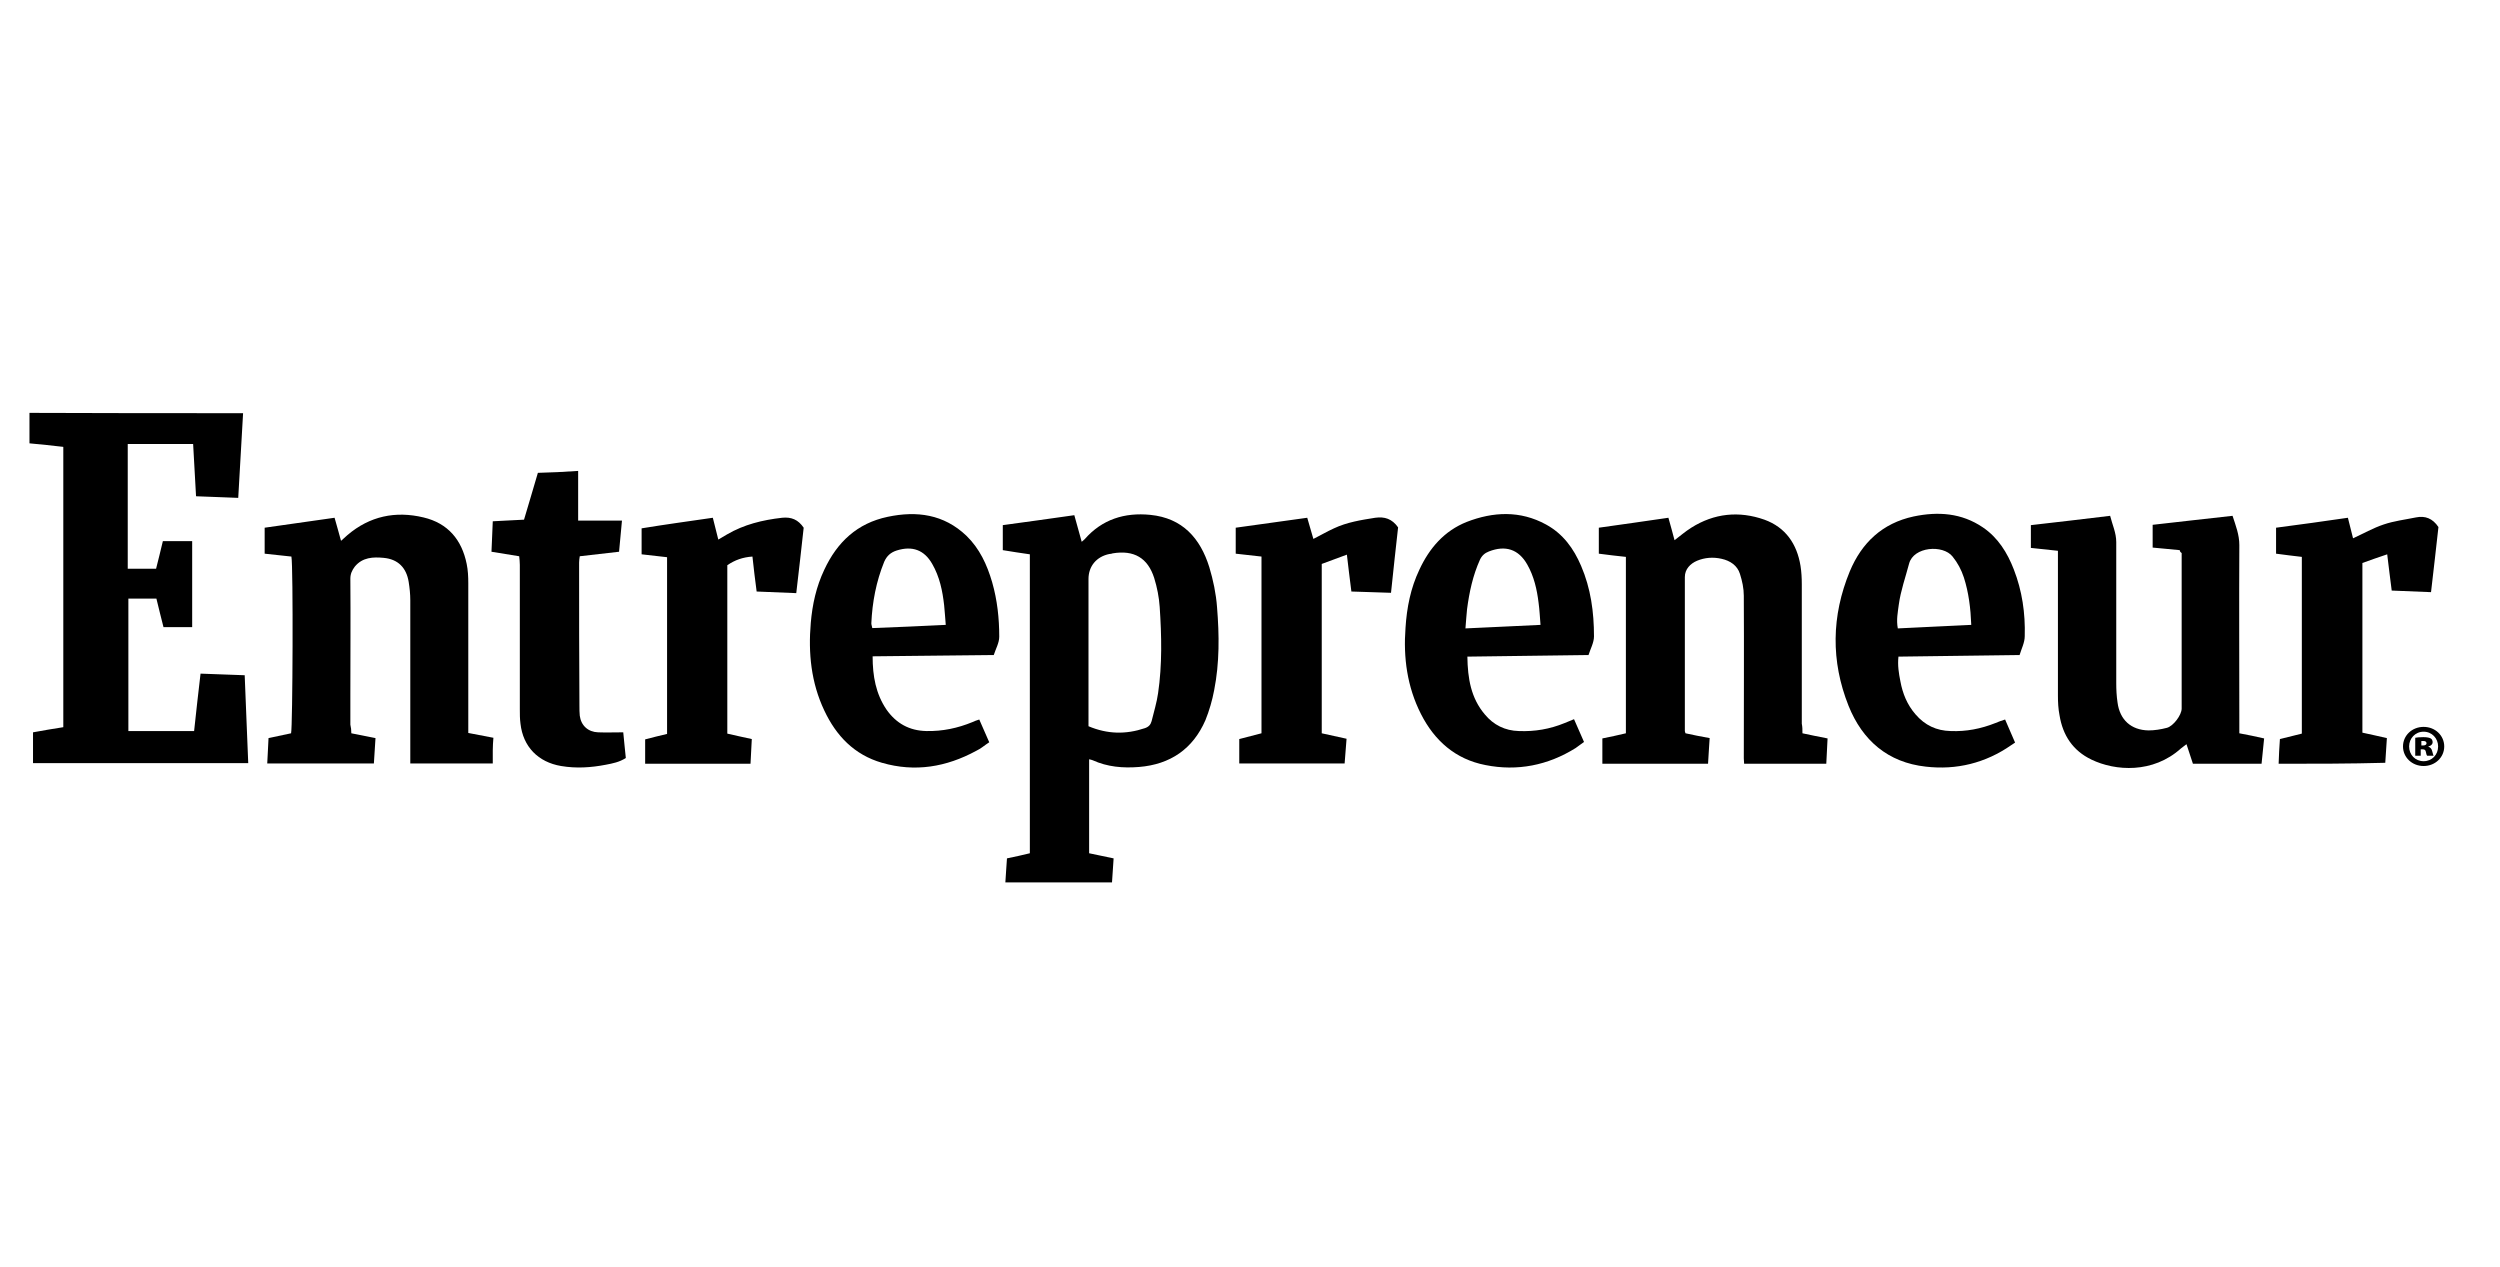 <?xml version="1.0" encoding="UTF-8"?>
<svg width="146px" height="74px" viewBox="0 0 146 74" version="1.1" xmlns="http://www.w3.org/2000/svg" xmlns:xlink="http://www.w3.org/1999/xlink">
    <!-- Generator: Sketch 50.2 (55047) - http://www.bohemiancoding.com/sketch -->
    <title>Group 6</title>
    <desc>Created with Sketch.</desc>
    <defs></defs>
    <g id="Page-1" stroke="none" stroke-width="1" fill="none" fill-rule="evenodd">
        <g id="Group-6">
            <rect id="Rectangle" fill-opacity="0.01" fill="#E3E6E7" x="0" y="0" width="145.098" height="74"></rect>
            <g id="entrepreneur" transform="translate(1.721, 24.093)" fill="#000000">
                <g id="Group">
                    <path d="M12.475,0.037 C12.381,1.667 12.287,3.297 12.192,4.983 C11.365,4.945 10.574,4.926 9.728,4.889 C9.671,3.859 9.615,2.866 9.558,1.836 C8.279,1.836 7.018,1.836 5.739,1.836 C5.739,4.271 5.739,6.687 5.739,9.122 C6.284,9.122 6.83,9.122 7.394,9.122 C7.526,8.598 7.658,8.073 7.79,7.511 C8.354,7.511 8.919,7.511 9.502,7.511 C9.502,9.197 9.502,10.845 9.502,12.531 C8.956,12.531 8.411,12.531 7.827,12.531 C7.696,11.988 7.545,11.445 7.413,10.864 C6.868,10.864 6.341,10.864 5.776,10.864 C5.776,13.449 5.776,16.015 5.776,18.6 C7.056,18.6 8.316,18.6 9.615,18.6 C9.728,17.495 9.859,16.409 9.991,15.247 C10.857,15.285 11.684,15.303 12.569,15.341 C12.644,17.064 12.7,18.75 12.776,20.473 C8.561,20.473 4.384,20.473 0.207,20.473 C0.207,19.874 0.207,19.293 0.207,18.675 C0.809,18.563 1.374,18.469 1.976,18.375 C1.976,12.925 1.976,7.474 1.976,2.004 C1.298,1.929 0.659,1.854 -7.10542736e-15,1.798 C-7.10542736e-15,1.199 -7.10542736e-15,0.618 -7.10542736e-15,0.019 C4.139,0.037 8.316,0.037 12.475,0.037 Z" id="Shape"></path>
                    <path d="M56.992,27.441 C57.03,26.935 57.049,26.486 57.086,26.036 C57.538,25.943 57.971,25.849 58.422,25.737 C58.422,19.93 58.422,14.123 58.422,8.279 C57.914,8.204 57.387,8.129 56.842,8.036 C56.842,7.567 56.842,7.118 56.842,6.575 C58.215,6.387 59.589,6.2 61.019,5.994 C61.169,6.537 61.301,7.024 61.451,7.549 C61.508,7.492 61.564,7.455 61.621,7.399 C62.637,6.237 63.954,5.825 65.459,5.975 C67.341,6.163 68.376,7.343 68.902,9.028 C69.128,9.778 69.298,10.583 69.354,11.37 C69.486,12.981 69.504,14.61 69.185,16.221 C69.072,16.821 68.902,17.401 68.677,17.963 C67.943,19.649 66.626,20.548 64.801,20.698 C63.86,20.773 62.957,20.698 62.091,20.305 C62.035,20.286 61.978,20.267 61.884,20.248 C61.884,22.084 61.884,23.882 61.884,25.737 C62.336,25.83 62.787,25.924 63.314,26.036 C63.277,26.505 63.258,26.954 63.22,27.441 C61.132,27.441 59.081,27.441 56.992,27.441 Z M61.847,18.319 C62.957,18.787 64.029,18.806 65.139,18.432 C65.365,18.357 65.478,18.225 65.534,18.019 C65.666,17.476 65.835,16.933 65.911,16.39 C66.155,14.723 66.118,13.037 66.005,11.351 C65.967,10.789 65.854,10.209 65.685,9.665 C65.309,8.485 64.5,8.017 63.258,8.223 C63.201,8.242 63.145,8.26 63.07,8.26 C62.317,8.41 61.847,8.972 61.847,9.721 C61.847,12.456 61.847,15.172 61.847,17.907 C61.847,18.019 61.847,18.132 61.847,18.319 Z" id="Shape"></path>
                    <path d="M103.542,18.731 C104.069,18.844 104.52,18.937 105.009,19.031 C104.991,19.537 104.953,20.005 104.934,20.511 C103.335,20.511 101.754,20.511 100.136,20.511 C100.136,20.398 100.117,20.305 100.117,20.192 C100.117,17.027 100.136,13.861 100.117,10.696 C100.117,10.265 100.023,9.834 99.892,9.422 C99.741,8.935 99.327,8.654 98.819,8.541 C98.33,8.429 97.841,8.467 97.389,8.654 C96.994,8.822 96.674,9.141 96.674,9.609 C96.674,12.606 96.674,15.603 96.674,18.6 C96.674,18.638 96.693,18.656 96.712,18.731 C97.144,18.825 97.596,18.919 98.123,19.012 C98.085,19.499 98.066,19.986 98.029,20.511 C95.94,20.511 93.908,20.511 91.857,20.511 C91.857,20.005 91.857,19.537 91.857,19.031 C92.328,18.937 92.76,18.844 93.231,18.731 C93.231,15.303 93.231,11.894 93.231,8.429 C92.723,8.373 92.196,8.317 91.65,8.242 C91.65,7.736 91.65,7.249 91.65,6.725 C92.986,6.537 94.322,6.35 95.714,6.144 C95.846,6.593 95.959,7.043 96.072,7.455 C96.373,7.23 96.693,6.949 97.05,6.725 C98.386,5.882 99.835,5.732 101.321,6.256 C102.563,6.706 103.222,7.68 103.429,8.954 C103.485,9.309 103.504,9.665 103.504,10.021 C103.504,12.737 103.504,15.453 103.504,18.169 C103.542,18.357 103.542,18.525 103.542,18.731 Z" id="Shape"></path>
                    <path d="M18.797,18.731 C19.286,18.825 19.737,18.919 20.208,19.012 C20.17,19.518 20.151,19.986 20.114,20.492 C18.025,20.492 15.993,20.492 13.886,20.492 C13.905,20.005 13.942,19.537 13.961,19.012 C14.413,18.919 14.845,18.825 15.278,18.731 C15.372,18.394 15.41,8.935 15.297,8.41 C14.789,8.354 14.262,8.298 13.735,8.242 C13.735,7.736 13.735,7.268 13.735,6.725 C15.071,6.537 16.407,6.35 17.818,6.144 C17.95,6.593 18.063,7.024 18.195,7.492 C18.307,7.399 18.439,7.268 18.571,7.155 C19.869,6.05 21.374,5.732 23.011,6.125 C24.441,6.462 25.25,7.436 25.533,8.841 C25.608,9.197 25.627,9.59 25.627,9.965 C25.627,12.7 25.627,15.435 25.627,18.151 C25.627,18.338 25.627,18.525 25.627,18.712 C26.135,18.806 26.586,18.9 27.094,18.993 C27.076,19.237 27.057,19.48 27.057,19.724 C27.057,19.967 27.057,20.211 27.057,20.492 C25.439,20.492 23.877,20.492 22.24,20.492 C22.24,20.305 22.24,20.136 22.24,19.949 C22.24,16.952 22.24,13.955 22.24,10.958 C22.24,10.602 22.202,10.246 22.146,9.89 C22.014,9.066 21.525,8.56 20.678,8.485 C20.076,8.429 19.455,8.448 19.004,8.991 C18.834,9.216 18.74,9.422 18.74,9.703 C18.759,11.988 18.74,14.254 18.74,16.54 C18.74,17.102 18.74,17.664 18.74,18.225 C18.778,18.394 18.797,18.544 18.797,18.731 Z" id="Shape"></path>
                    <path d="M125.575,8.036 C125.048,7.979 124.54,7.942 123.994,7.886 C123.994,7.455 123.994,7.024 123.994,6.556 C125.537,6.387 127.08,6.2 128.66,6.031 C128.849,6.612 129.056,7.137 129.056,7.736 C129.037,11.22 129.056,14.704 129.056,18.169 C129.056,18.357 129.056,18.544 129.056,18.731 C129.564,18.825 130.015,18.919 130.504,19.031 C130.448,19.537 130.41,20.005 130.354,20.511 C129.018,20.511 127.701,20.511 126.346,20.511 C126.233,20.155 126.102,19.78 125.97,19.368 C125.838,19.462 125.744,19.537 125.65,19.612 C124.013,21.091 121.812,20.941 120.419,20.267 C119.328,19.743 118.745,18.844 118.556,17.682 C118.481,17.308 118.462,16.914 118.462,16.521 C118.462,13.899 118.462,11.276 118.462,8.654 C118.462,8.467 118.462,8.279 118.462,8.073 C117.917,8.017 117.409,7.961 116.882,7.905 C116.882,7.474 116.882,7.062 116.882,6.575 C118.406,6.406 119.93,6.219 121.511,6.031 C121.642,6.556 121.868,7.024 121.868,7.567 C121.868,10.321 121.868,13.056 121.868,15.809 C121.868,16.184 121.887,16.558 121.943,16.933 C122.075,17.945 122.734,18.544 123.75,18.563 C124.107,18.563 124.465,18.506 124.822,18.413 C125.198,18.319 125.688,17.664 125.688,17.289 C125.688,14.254 125.688,11.239 125.688,8.204 C125.612,8.148 125.593,8.129 125.575,8.036 Z" id="Shape"></path>
                    <path d="M49.24,14.236 C49.24,15.397 49.428,16.427 50.049,17.345 C50.614,18.151 51.385,18.581 52.382,18.6 C53.323,18.619 54.207,18.432 55.073,18.076 C55.186,18.019 55.299,17.982 55.468,17.926 C55.656,18.357 55.844,18.787 56.051,19.256 C55.788,19.424 55.562,19.63 55.28,19.761 C53.549,20.698 51.724,21.016 49.786,20.454 C48.168,19.986 47.114,18.881 46.418,17.401 C45.646,15.772 45.477,14.048 45.628,12.288 C45.722,11.201 45.947,10.171 46.418,9.178 C47.17,7.567 48.337,6.462 50.125,6.088 C51.818,5.732 53.398,5.938 54.715,7.193 C55.487,7.942 55.92,8.879 56.221,9.909 C56.522,10.958 56.635,12.025 56.635,13.093 C56.635,13.449 56.428,13.805 56.315,14.161 C53.944,14.18 51.611,14.217 49.24,14.236 Z M53.511,12.4 C53.474,11.969 53.455,11.613 53.417,11.257 C53.323,10.415 53.154,9.59 52.721,8.841 C52.251,8.017 51.554,7.773 50.651,8.054 C50.294,8.167 50.068,8.373 49.918,8.71 C49.447,9.871 49.221,11.07 49.165,12.306 C49.165,12.4 49.203,12.475 49.221,12.587 C50.633,12.531 52.044,12.475 53.511,12.4 Z" id="Shape"></path>
                    <path d="M116.223,14.161 C113.815,14.198 111.501,14.217 109.149,14.254 C109.092,14.76 109.168,15.228 109.262,15.697 C109.393,16.409 109.657,17.064 110.146,17.626 C110.692,18.263 111.369,18.581 112.197,18.6 C113.1,18.638 113.966,18.469 114.812,18.132 C114.982,18.057 115.151,18.001 115.377,17.926 C115.565,18.357 115.753,18.787 115.96,19.274 C115.885,19.331 115.809,19.368 115.734,19.424 C114.229,20.473 112.536,20.885 110.748,20.679 C108.528,20.436 107.041,19.143 106.232,17.12 C105.197,14.517 105.235,11.876 106.308,9.272 C107.004,7.605 108.208,6.462 110.033,6.069 C111.463,5.769 112.837,5.863 114.078,6.706 C114.963,7.305 115.508,8.186 115.885,9.16 C116.374,10.415 116.562,11.726 116.524,13.056 C116.524,13.43 116.336,13.786 116.223,14.161 Z M113.401,12.4 C113.363,11.426 113.251,10.508 112.968,9.628 C112.818,9.178 112.611,8.785 112.31,8.41 C111.745,7.699 110.033,7.83 109.77,8.822 C109.563,9.609 109.28,10.396 109.168,11.22 C109.111,11.67 109.017,12.1 109.111,12.606 C110.541,12.531 111.933,12.475 113.401,12.4 Z" id="Shape"></path>
                    <path d="M91.048,14.161 C88.659,14.198 86.326,14.217 83.974,14.254 C83.992,15.528 84.181,16.671 84.99,17.626 C85.498,18.244 86.175,18.581 86.984,18.6 C87.906,18.638 88.79,18.488 89.656,18.132 C89.825,18.057 89.995,18.001 90.202,17.907 C90.39,18.338 90.578,18.769 90.785,19.237 C90.615,19.349 90.465,19.48 90.296,19.593 C88.677,20.604 86.89,20.96 85.027,20.586 C83.277,20.248 82.054,19.162 81.264,17.607 C80.455,16.015 80.229,14.311 80.361,12.569 C80.436,11.389 80.662,10.246 81.17,9.178 C81.753,7.923 82.619,6.912 83.936,6.387 C85.479,5.788 87.059,5.713 88.565,6.537 C89.562,7.08 90.183,7.942 90.615,8.954 C91.18,10.265 91.368,11.651 91.368,13.074 C91.368,13.43 91.161,13.805 91.048,14.161 Z M88.245,12.4 C88.207,11.932 88.188,11.52 88.132,11.108 C88.038,10.34 87.868,9.572 87.473,8.879 C86.965,7.979 86.194,7.736 85.234,8.111 C84.99,8.204 84.82,8.354 84.707,8.598 C84.293,9.515 84.086,10.489 83.955,11.482 C83.917,11.838 83.898,12.175 83.861,12.606 C85.366,12.531 86.777,12.475 88.245,12.4 Z" id="Shape"></path>
                    <path d="M39.908,6.144 C40.021,6.575 40.115,6.987 40.228,7.418 C40.397,7.324 40.566,7.212 40.736,7.118 C41.733,6.537 42.805,6.275 43.953,6.144 C44.499,6.088 44.894,6.256 45.214,6.725 C45.082,7.961 44.931,9.234 44.781,10.546 C43.991,10.508 43.257,10.489 42.467,10.452 C42.373,9.759 42.297,9.103 42.222,8.41 C41.658,8.448 41.187,8.616 40.754,8.916 C40.754,12.194 40.754,15.453 40.754,18.75 C41.225,18.862 41.676,18.956 42.184,19.068 C42.166,19.555 42.128,20.005 42.109,20.511 C40.039,20.511 38.007,20.511 35.956,20.511 C35.956,20.042 35.956,19.574 35.956,19.087 C36.389,18.975 36.822,18.862 37.236,18.769 C37.236,15.322 37.236,11.894 37.236,8.448 C36.728,8.392 36.257,8.335 35.749,8.279 C35.749,7.773 35.749,7.286 35.749,6.762 C37.123,6.537 38.497,6.35 39.908,6.144 Z" id="Shape"></path>
                    <path d="M131.351,20.511 C131.37,20.005 131.389,19.537 131.426,19.068 C131.859,18.956 132.254,18.862 132.706,18.75 C132.706,15.322 132.706,11.913 132.706,8.429 C132.235,8.373 131.746,8.317 131.201,8.242 C131.201,7.979 131.201,7.736 131.201,7.492 C131.201,7.249 131.201,7.005 131.201,6.725 C132.63,6.537 134.004,6.35 135.396,6.144 C135.509,6.575 135.603,6.987 135.697,7.343 C136.281,7.08 136.864,6.743 137.485,6.537 C138.087,6.331 138.727,6.256 139.366,6.125 C139.912,6.013 140.345,6.181 140.684,6.687 C140.552,7.905 140.401,9.178 140.251,10.489 C139.479,10.452 138.727,10.433 137.955,10.396 C137.861,9.703 137.786,9.028 137.692,8.279 C137.184,8.448 136.713,8.616 136.243,8.785 C136.243,12.119 136.243,15.378 136.243,18.694 C136.695,18.787 137.165,18.9 137.673,19.012 C137.635,19.499 137.617,19.967 137.579,20.454 C135.472,20.511 133.44,20.511 131.351,20.511 Z" id="Shape"></path>
                    <path d="M76.937,8.298 C76.391,8.504 75.921,8.673 75.469,8.841 C75.469,12.175 75.469,15.453 75.469,18.731 C75.958,18.844 76.429,18.937 76.918,19.05 C76.88,19.537 76.843,20.005 76.805,20.492 C74.754,20.492 72.722,20.492 70.652,20.492 C70.652,20.024 70.652,19.574 70.652,19.068 C71.085,18.956 71.518,18.844 71.95,18.731 C71.95,15.303 71.95,11.876 71.95,8.41 C71.442,8.354 70.953,8.298 70.445,8.242 C70.445,7.736 70.445,7.268 70.445,6.725 C71.819,6.537 73.173,6.35 74.622,6.144 C74.735,6.556 74.867,6.968 74.98,7.38 C75.394,7.174 75.77,6.949 76.184,6.762 C76.937,6.406 77.764,6.275 78.592,6.144 C79.138,6.069 79.571,6.2 79.928,6.706 C79.797,7.923 79.646,9.197 79.514,10.527 C78.743,10.508 77.99,10.471 77.2,10.452 C77.106,9.74 77.031,9.085 76.937,8.298 Z" id="Shape"></path>
                    <path d="M32.043,3.409 C32.043,4.383 32.043,5.32 32.043,6.312 C32.89,6.312 33.717,6.312 34.602,6.312 C34.545,6.949 34.489,7.53 34.432,8.129 C33.642,8.223 32.908,8.298 32.137,8.392 C32.118,8.523 32.099,8.635 32.099,8.766 C32.099,11.557 32.099,14.348 32.118,17.139 C32.118,17.326 32.118,17.514 32.137,17.701 C32.212,18.282 32.626,18.656 33.209,18.675 C33.68,18.694 34.15,18.675 34.677,18.675 C34.733,19.199 34.771,19.687 34.827,20.174 C34.451,20.417 34.056,20.492 33.661,20.567 C32.795,20.735 31.93,20.792 31.046,20.642 C29.71,20.417 28.825,19.518 28.675,18.169 C28.637,17.888 28.637,17.607 28.637,17.326 C28.637,14.517 28.637,11.707 28.637,8.897 C28.637,8.729 28.618,8.56 28.6,8.392 C28.054,8.298 27.546,8.223 26.981,8.129 C27,7.549 27.038,6.987 27.057,6.35 C27.659,6.312 28.242,6.294 28.882,6.256 C29.145,5.357 29.427,4.439 29.691,3.521 C30.462,3.503 31.215,3.465 32.043,3.409 Z" id="Shape"></path>
                </g>
                <path d="M141.022,19.499 C141.022,20.136 140.495,20.642 139.818,20.642 C139.141,20.642 138.614,20.136 138.614,19.499 C138.614,18.862 139.141,18.357 139.818,18.357 C140.495,18.357 141.022,18.862 141.022,19.499 Z M138.971,19.499 C138.971,19.986 139.329,20.361 139.818,20.361 C140.307,20.361 140.665,19.986 140.665,19.499 C140.665,19.031 140.307,18.638 139.818,18.638 C139.329,18.638 138.971,19.031 138.971,19.499 Z M139.667,20.042 L139.329,20.042 L139.329,18.993 C139.404,18.975 139.573,18.956 139.799,18.956 C140.044,18.956 140.157,18.993 140.232,19.031 C140.307,19.068 140.345,19.162 140.345,19.256 C140.345,19.368 140.251,19.462 140.1,19.499 L140.1,19.518 C140.213,19.555 140.288,19.63 140.326,19.799 C140.364,19.949 140.382,20.005 140.401,20.042 L140.025,20.042 C139.987,20.005 139.969,19.911 139.95,19.818 C139.931,19.705 139.874,19.668 139.762,19.668 L139.649,19.668 L139.649,20.042 L139.667,20.042 Z M139.686,19.443 L139.78,19.443 C139.893,19.443 139.987,19.406 139.987,19.312 C139.987,19.218 139.912,19.181 139.799,19.181 C139.762,19.181 139.724,19.181 139.686,19.181 L139.686,19.443 Z" id="Shape" fill-rule="nonzero"></path>
            </g>
        </g>
    </g>
</svg>